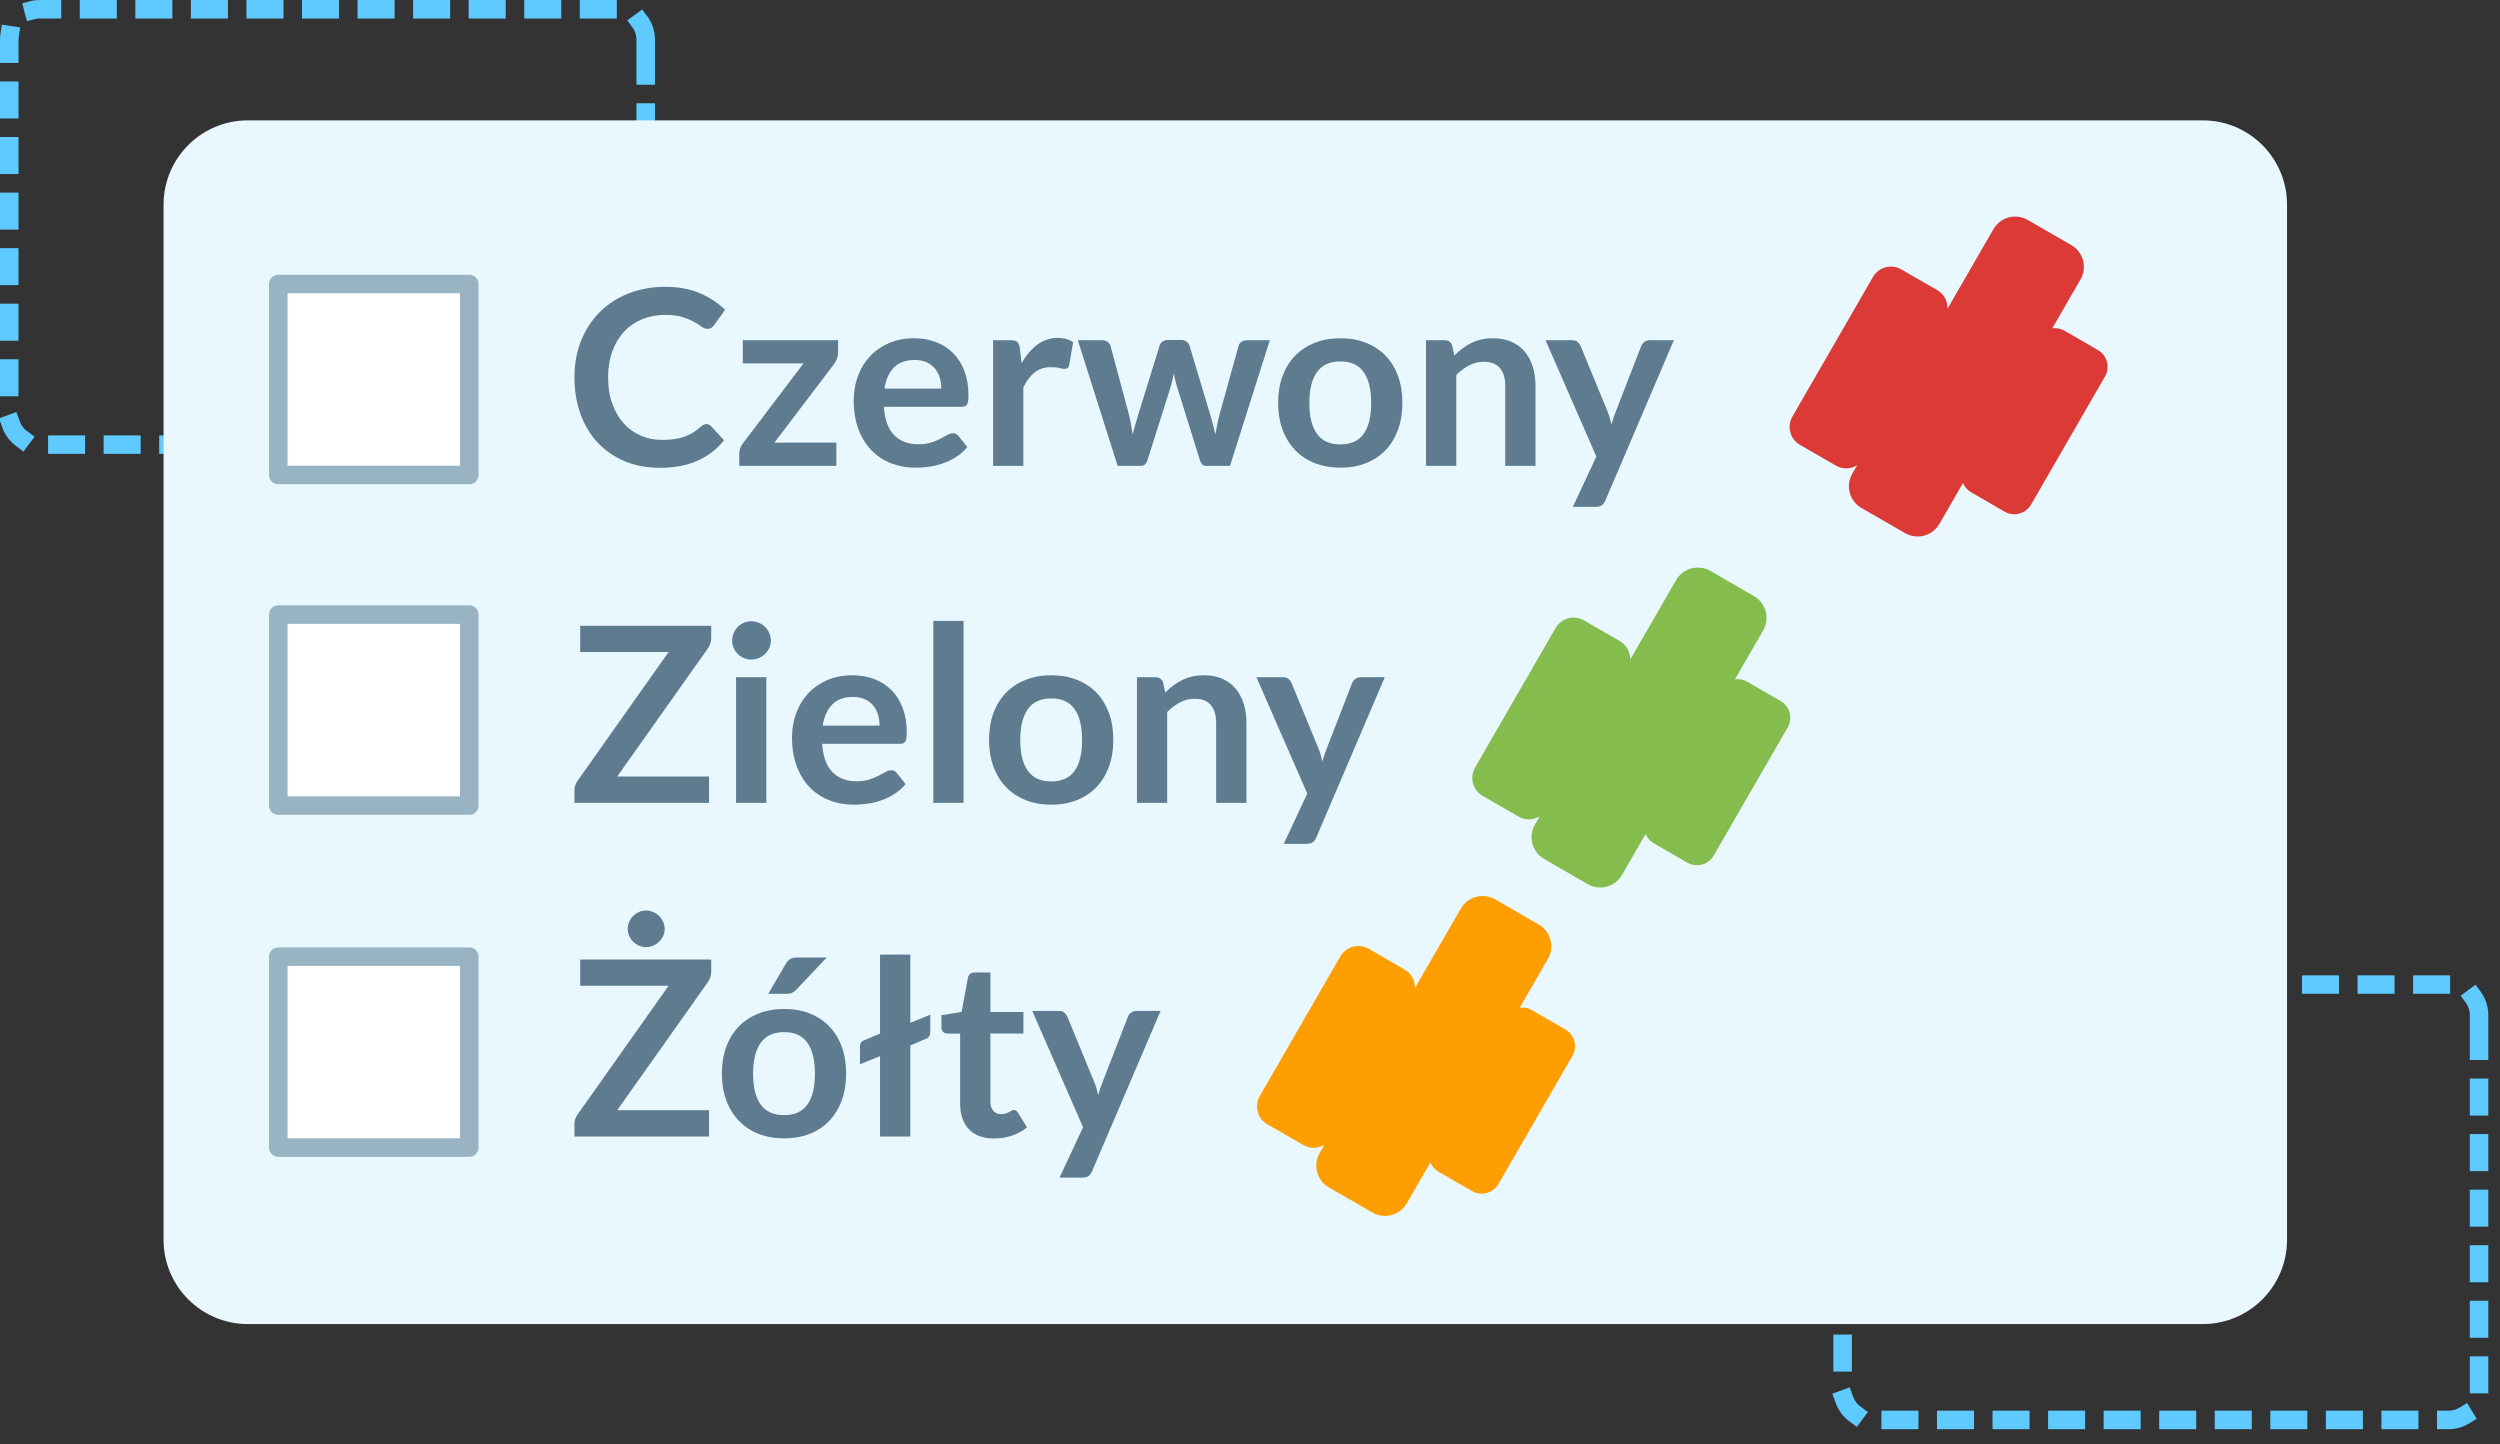 <?xml version="1.0" encoding="UTF-8" standalone="no"?><!DOCTYPE svg PUBLIC "-//W3C//DTD SVG 1.1//EN" "http://www.w3.org/Graphics/SVG/1.1/DTD/svg11.dtd"><svg width="100%" height="100%" viewBox="0 0 135 78" version="1.1" xmlns="http://www.w3.org/2000/svg" xmlns:xlink="http://www.w3.org/1999/xlink" xml:space="preserve" xmlns:serif="http://www.serif.com/" style="fill-rule:evenodd;clip-rule:evenodd;stroke-linecap:square;stroke-linejoin:round;stroke-miterlimit:1.5;"><rect x="0" y="0" width="135" height="78" fill="#333333" stroke="none"/><g><path d="M34.869,2.146c-0,-0.909 -0.737,-1.646 -1.646,-1.646l-31.077,-0c-0.909,-0 -1.646,0.737 -1.646,1.646l0,20.218c0,0.909 0.737,1.646 1.646,1.646l31.077,0c0.909,0 1.646,-0.737 1.646,-1.646l-0,-20.218Z" style="fill:none;stroke:#5fcaff;stroke-width:1px;stroke-dasharray:1,2,0,0;"/><path d="M133.869,54.812c-0,-0.908 -0.737,-1.645 -1.646,-1.645l-31.077,-0c-0.909,-0 -1.646,0.737 -1.646,1.645l0,20.219c0,0.908 0.737,1.646 1.646,1.646l31.077,-0c0.909,-0 1.646,-0.738 1.646,-1.646l-0,-20.219Z" style="fill:none;stroke:#5fcaff;stroke-width:1px;stroke-dasharray:1,2,0,0;"/><path d="M123.5,11.05c0,-2.511 -2.039,-4.55 -4.55,-4.55l-105.567,0c-2.511,0 -4.55,2.039 -4.55,4.55l0,55.9c0,2.511 2.039,4.55 4.55,4.55l105.567,0c2.511,0 4.55,-2.039 4.55,-4.55l0,-55.9Z" style="fill:#e9f7ff;"/><path d="M105.166,16.669c0.012,-0.398 -0.19,-0.791 -0.559,-1.004l-1.937,-1.118c-0.535,-0.309 -1.22,-0.126 -1.529,0.409l-4.352,7.539c-0.309,0.535 -0.126,1.219 0.409,1.528l1.938,1.119c0.369,0.213 0.81,0.192 1.149,-0.018l-0.262,0.454c-0.375,0.648 -0.152,1.479 0.497,1.854l2.351,1.357c0.649,0.375 1.479,0.152 1.854,-0.496l1.276,-2.211c0.085,0.205 0.236,0.385 0.443,0.505l1.807,1.043c0.499,0.288 1.138,0.117 1.426,-0.382l3.995,-6.92c0.288,-0.498 0.117,-1.137 -0.382,-1.425l-1.808,-1.044c-0.207,-0.119 -0.438,-0.16 -0.658,-0.131l1.524,-2.638c0.374,-0.649 0.152,-1.48 -0.497,-1.855l-2.351,-1.357c-0.649,-0.375 -1.48,-0.152 -1.855,0.497l-2.479,4.294Z" style="fill:#dc3a37;"/><g><path d="M38.148,22.901c0.097,0 0.181,0.038 0.251,0.113l0.701,0.76c-0.388,0.481 -0.865,0.849 -1.432,1.104c-0.566,0.256 -1.246,0.384 -2.039,0.384c-0.71,-0 -1.348,-0.121 -1.914,-0.364c-0.567,-0.242 -1.051,-0.58 -1.452,-1.012c-0.401,-0.431 -0.708,-0.947 -0.922,-1.547c-0.214,-0.599 -0.321,-1.254 -0.321,-1.963c0,-0.719 0.119,-1.377 0.357,-1.974c0.238,-0.597 0.573,-1.112 1.005,-1.544c0.432,-0.432 0.949,-0.768 1.551,-1.008c0.601,-0.24 1.266,-0.361 1.993,-0.361c0.71,0 1.33,0.114 1.861,0.341c0.532,0.227 0.987,0.528 1.366,0.902l-0.595,0.827c-0.036,0.053 -0.081,0.099 -0.136,0.139c-0.055,0.039 -0.131,0.059 -0.228,0.059c-0.101,0 -0.205,-0.039 -0.311,-0.119c-0.105,-0.079 -0.24,-0.165 -0.403,-0.258c-0.163,-0.092 -0.369,-0.178 -0.618,-0.257c-0.249,-0.08 -0.566,-0.119 -0.949,-0.119c-0.45,-0 -0.863,0.078 -1.24,0.234c-0.377,0.157 -0.701,0.38 -0.972,0.671c-0.271,0.291 -0.482,0.645 -0.634,1.062c-0.153,0.416 -0.229,0.884 -0.229,1.405c0,0.537 0.076,1.016 0.229,1.434c0.152,0.419 0.358,0.772 0.618,1.058c0.26,0.287 0.566,0.506 0.919,0.658c0.352,0.152 0.732,0.228 1.137,0.228c0.242,0 0.462,-0.013 0.658,-0.039c0.196,-0.027 0.377,-0.069 0.542,-0.126c0.165,-0.057 0.322,-0.131 0.47,-0.222c0.147,-0.09 0.294,-0.201 0.439,-0.333c0.044,-0.04 0.091,-0.072 0.139,-0.096c0.049,-0.025 0.101,-0.037 0.159,-0.037Z" style="fill:#5e7b8f;fill-rule:nonzero;"/><path d="M45.256,19.047c-0,0.114 -0.021,0.225 -0.063,0.333c-0.042,0.108 -0.092,0.2 -0.149,0.275l-3.227,4.245l3.346,-0l-0,1.256l-5.243,-0l-0,-0.681c-0,-0.075 0.017,-0.164 0.053,-0.268c0.035,-0.103 0.09,-0.201 0.165,-0.294l3.253,-4.291l-3.279,-0l-0,-1.25l5.144,0l-0,0.675Z" style="fill:#5e7b8f;fill-rule:nonzero;"/><path d="M49.362,18.266c0.427,0 0.821,0.069 1.18,0.205c0.359,0.137 0.669,0.336 0.929,0.599c0.26,0.262 0.463,0.584 0.608,0.965c0.145,0.381 0.218,0.817 0.218,1.306c0,0.123 -0.005,0.226 -0.016,0.307c-0.011,0.082 -0.031,0.146 -0.06,0.192c-0.028,0.046 -0.067,0.079 -0.116,0.099c-0.048,0.02 -0.11,0.03 -0.185,0.03l-4.192,0c0.049,0.696 0.236,1.208 0.562,1.534c0.327,0.326 0.759,0.489 1.296,0.489c0.265,0 0.493,-0.031 0.685,-0.092c0.191,-0.062 0.359,-0.13 0.502,-0.205c0.143,-0.075 0.269,-0.144 0.377,-0.205c0.108,-0.062 0.213,-0.093 0.314,-0.093c0.066,0 0.124,0.013 0.172,0.04c0.049,0.026 0.09,0.064 0.126,0.112l0.476,0.595c-0.181,0.212 -0.384,0.389 -0.609,0.533c-0.224,0.143 -0.459,0.257 -0.704,0.343c-0.244,0.086 -0.493,0.147 -0.747,0.182c-0.253,0.036 -0.499,0.053 -0.737,0.053c-0.472,0 -0.91,-0.078 -1.316,-0.235c-0.405,-0.156 -0.758,-0.387 -1.058,-0.694c-0.3,-0.306 -0.535,-0.685 -0.707,-1.137c-0.172,-0.452 -0.258,-0.975 -0.258,-1.57c-0,-0.463 0.075,-0.899 0.225,-1.306c0.15,-0.408 0.364,-0.763 0.644,-1.065c0.28,-0.302 0.622,-0.541 1.025,-0.717c0.404,-0.176 0.859,-0.265 1.366,-0.265Zm0.033,1.171c-0.476,-0 -0.849,0.134 -1.118,0.403c-0.269,0.269 -0.441,0.65 -0.516,1.144l3.068,-0c0,-0.212 -0.028,-0.411 -0.086,-0.599c-0.057,-0.187 -0.145,-0.351 -0.264,-0.492c-0.119,-0.141 -0.269,-0.252 -0.45,-0.334c-0.18,-0.082 -0.392,-0.122 -0.634,-0.122Z" style="fill:#5e7b8f;fill-rule:nonzero;"/><path d="M53.626,25.156l0,-6.784l0.959,0c0.167,0 0.284,0.031 0.35,0.093c0.066,0.061 0.111,0.167 0.133,0.317l0.099,0.82c0.242,-0.419 0.527,-0.749 0.853,-0.992c0.326,-0.242 0.692,-0.363 1.097,-0.363c0.335,-0 0.613,0.077 0.833,0.231l-0.211,1.223c-0.013,0.08 -0.042,0.136 -0.086,0.169c-0.044,0.033 -0.104,0.049 -0.179,0.049c-0.066,0 -0.156,-0.015 -0.271,-0.046c-0.114,-0.031 -0.266,-0.046 -0.456,-0.046c-0.339,-0 -0.63,0.093 -0.873,0.281c-0.242,0.187 -0.447,0.462 -0.615,0.823l0,4.225l-1.633,-0Z" style="fill:#5e7b8f;fill-rule:nonzero;"/><path d="M58.202,18.372l1.296,0c0.123,0 0.227,0.029 0.31,0.086c0.084,0.057 0.137,0.13 0.159,0.218l0.972,3.624c0.053,0.198 0.096,0.392 0.129,0.581c0.033,0.19 0.065,0.38 0.096,0.569c0.048,-0.189 0.1,-0.379 0.155,-0.569c0.055,-0.189 0.114,-0.383 0.175,-0.581l1.124,-3.637c0.027,-0.088 0.08,-0.161 0.159,-0.218c0.079,-0.057 0.172,-0.086 0.278,-0.086l0.72,-0c0.119,-0 0.219,0.029 0.298,0.086c0.079,0.057 0.132,0.13 0.159,0.218l1.11,3.703c0.058,0.189 0.11,0.373 0.156,0.552c0.046,0.178 0.091,0.358 0.135,0.539c0.031,-0.19 0.065,-0.379 0.103,-0.569c0.037,-0.189 0.085,-0.386 0.142,-0.588l1.005,-3.624c0.022,-0.088 0.075,-0.161 0.159,-0.218c0.083,-0.057 0.18,-0.086 0.291,-0.086l1.236,0l-2.149,6.784l-1.316,-0c-0.141,-0 -0.242,-0.097 -0.304,-0.291l-1.223,-3.921c-0.04,-0.128 -0.076,-0.257 -0.109,-0.387c-0.033,-0.13 -0.061,-0.259 -0.083,-0.386c-0.026,0.132 -0.055,0.263 -0.086,0.393c-0.03,0.13 -0.066,0.261 -0.105,0.393l-1.237,3.908c-0.062,0.194 -0.181,0.291 -0.357,0.291l-1.249,-0l-2.149,-6.784Z" style="fill:#5e7b8f;fill-rule:nonzero;"/><path d="M72.384,18.266c0.507,0 0.967,0.082 1.379,0.245c0.412,0.163 0.763,0.395 1.054,0.694c0.291,0.3 0.516,0.666 0.675,1.098c0.158,0.432 0.238,0.914 0.238,1.448c-0,0.538 -0.08,1.022 -0.238,1.454c-0.159,0.432 -0.384,0.801 -0.675,1.105c-0.291,0.304 -0.642,0.537 -1.054,0.701c-0.412,0.163 -0.872,0.244 -1.379,0.244c-0.507,0 -0.967,-0.081 -1.382,-0.244c-0.414,-0.164 -0.768,-0.397 -1.061,-0.701c-0.293,-0.304 -0.52,-0.673 -0.681,-1.105c-0.161,-0.432 -0.241,-0.916 -0.241,-1.454c-0,-0.534 0.08,-1.016 0.241,-1.448c0.161,-0.432 0.388,-0.798 0.681,-1.098c0.293,-0.299 0.647,-0.531 1.061,-0.694c0.415,-0.163 0.875,-0.245 1.382,-0.245Zm0,5.733c0.564,-0 0.982,-0.19 1.253,-0.569c0.271,-0.379 0.407,-0.934 0.407,-1.666c-0,-0.732 -0.136,-1.289 -0.407,-1.673c-0.271,-0.383 -0.689,-0.575 -1.253,-0.575c-0.573,0 -0.996,0.193 -1.269,0.579c-0.274,0.385 -0.41,0.942 -0.41,1.669c-0,0.727 0.136,1.282 0.41,1.663c0.273,0.381 0.696,0.572 1.269,0.572Z" style="fill:#5e7b8f;fill-rule:nonzero;"/><path d="M77.006,25.156l-0,-6.784l0.998,0c0.212,0 0.351,0.099 0.417,0.298l0.112,0.535c0.137,-0.141 0.281,-0.269 0.433,-0.383c0.152,-0.115 0.313,-0.214 0.483,-0.298c0.17,-0.084 0.351,-0.147 0.545,-0.191c0.194,-0.045 0.406,-0.067 0.635,-0.067c0.37,0 0.699,0.063 0.985,0.189c0.287,0.125 0.526,0.302 0.718,0.529c0.191,0.227 0.337,0.498 0.436,0.813c0.099,0.315 0.149,0.662 0.149,1.041l-0,4.318l-1.633,-0l-0,-4.318c-0,-0.414 -0.096,-0.735 -0.288,-0.962c-0.192,-0.227 -0.479,-0.34 -0.863,-0.34c-0.282,-0 -0.546,0.064 -0.793,0.192c-0.247,0.127 -0.481,0.302 -0.701,0.522l-0,4.906l-1.633,-0Z" style="fill:#5e7b8f;fill-rule:nonzero;"/><path d="M86.692,27.021c-0.048,0.114 -0.111,0.201 -0.188,0.261c-0.077,0.059 -0.195,0.089 -0.354,0.089l-1.216,-0l1.269,-2.718l-2.744,-6.281l1.428,0c0.132,0 0.234,0.031 0.304,0.093c0.071,0.061 0.124,0.132 0.159,0.211l1.448,3.518c0.049,0.114 0.09,0.233 0.126,0.357c0.035,0.123 0.066,0.247 0.092,0.37c0.036,-0.128 0.074,-0.251 0.116,-0.37c0.042,-0.119 0.087,-0.24 0.136,-0.364l1.362,-3.511c0.035,-0.088 0.093,-0.161 0.175,-0.218c0.081,-0.057 0.173,-0.086 0.274,-0.086l1.309,0l-3.696,8.649Z" style="fill:#5e7b8f;fill-rule:nonzero;"/></g><path d="M88.029,35.623c0.012,-0.399 -0.189,-0.791 -0.559,-1.004l-1.937,-1.119c-0.535,-0.309 -1.22,-0.125 -1.528,0.409l-4.353,7.539c-0.309,0.535 -0.125,1.22 0.409,1.529l1.938,1.118c0.369,0.213 0.81,0.192 1.149,-0.018l-0.262,0.454c-0.375,0.649 -0.152,1.48 0.497,1.854l2.351,1.358c0.649,0.374 1.48,0.152 1.854,-0.497l1.277,-2.211c0.084,0.206 0.235,0.386 0.442,0.505l1.807,1.044c0.499,0.288 1.138,0.116 1.426,-0.382l3.995,-6.92c0.288,-0.499 0.117,-1.138 -0.382,-1.426l-1.807,-1.044c-0.207,-0.119 -0.438,-0.159 -0.658,-0.13l1.523,-2.639c0.375,-0.649 0.152,-1.48 -0.497,-1.854l-2.351,-1.358c-0.649,-0.374 -1.48,-0.152 -1.854,0.497l-2.48,4.295Z" style="fill:#84bc4d;"/><g><path d="M38.406,33.793l-0,0.654c-0,0.203 -0.058,0.388 -0.172,0.556l-4.906,6.929l4.959,0l-0,1.422l-7.267,-0l0,-0.701c0,-0.088 0.016,-0.173 0.046,-0.255c0.031,-0.081 0.071,-0.157 0.119,-0.228l4.92,-6.962l-4.774,-0l-0,-1.415l7.075,-0Z" style="fill:#5e7b8f;fill-rule:nonzero;"/><path d="M41.381,36.57l-0,6.784l-1.633,-0l-0,-6.784l1.633,-0Zm0.245,-1.977c-0,0.141 -0.029,0.273 -0.086,0.397c-0.058,0.123 -0.134,0.231 -0.228,0.324c-0.095,0.092 -0.206,0.166 -0.334,0.221c-0.128,0.055 -0.265,0.083 -0.41,0.083c-0.141,-0 -0.275,-0.028 -0.4,-0.083c-0.126,-0.055 -0.235,-0.129 -0.328,-0.221c-0.092,-0.093 -0.166,-0.201 -0.221,-0.324c-0.055,-0.124 -0.083,-0.256 -0.083,-0.397c0,-0.146 0.028,-0.282 0.083,-0.41c0.055,-0.128 0.129,-0.238 0.221,-0.331c0.093,-0.092 0.202,-0.166 0.328,-0.221c0.125,-0.055 0.259,-0.083 0.4,-0.083c0.145,0 0.282,0.028 0.41,0.083c0.128,0.055 0.239,0.129 0.334,0.221c0.094,0.093 0.17,0.203 0.228,0.331c0.057,0.128 0.086,0.264 0.086,0.41Z" style="fill:#5e7b8f;fill-rule:nonzero;"/><path d="M46.029,36.464c0.428,0 0.821,0.068 1.18,0.205c0.36,0.137 0.669,0.336 0.929,0.598c0.26,0.263 0.463,0.584 0.609,0.966c0.145,0.381 0.218,0.816 0.218,1.306c-0,0.123 -0.006,0.225 -0.017,0.307c-0.011,0.082 -0.031,0.146 -0.059,0.192c-0.029,0.046 -0.067,0.079 -0.116,0.099c-0.048,0.02 -0.11,0.03 -0.185,0.03l-4.192,-0c0.049,0.696 0.236,1.207 0.562,1.534c0.326,0.326 0.758,0.489 1.296,0.489c0.264,-0 0.493,-0.031 0.684,-0.093c0.192,-0.061 0.36,-0.13 0.503,-0.205c0.143,-0.075 0.269,-0.143 0.377,-0.205c0.108,-0.061 0.212,-0.092 0.314,-0.092c0.066,-0 0.123,0.013 0.172,0.04c0.048,0.026 0.09,0.063 0.125,0.112l0.476,0.595c-0.18,0.212 -0.383,0.389 -0.608,0.532c-0.225,0.144 -0.459,0.258 -0.704,0.344c-0.245,0.086 -0.494,0.147 -0.747,0.182c-0.254,0.035 -0.499,0.053 -0.737,0.053c-0.472,-0 -0.911,-0.078 -1.316,-0.235c-0.406,-0.156 -0.758,-0.388 -1.058,-0.694c-0.3,-0.306 -0.536,-0.686 -0.708,-1.137c-0.172,-0.452 -0.258,-0.976 -0.258,-1.571c0,-0.463 0.075,-0.898 0.225,-1.306c0.15,-0.407 0.365,-0.762 0.645,-1.064c0.28,-0.302 0.621,-0.541 1.025,-0.717c0.403,-0.177 0.858,-0.265 1.365,-0.265Zm0.033,1.17c-0.476,0 -0.848,0.135 -1.117,0.404c-0.269,0.269 -0.441,0.65 -0.516,1.144l3.068,-0c-0,-0.212 -0.029,-0.411 -0.086,-0.599c-0.057,-0.187 -0.145,-0.351 -0.264,-0.492c-0.119,-0.141 -0.269,-0.253 -0.45,-0.334c-0.181,-0.082 -0.392,-0.123 -0.635,-0.123Z" style="fill:#5e7b8f;fill-rule:nonzero;"/><rect x="50.4" y="33.528" width="1.633" height="9.825" style="fill:#5e7b8f;fill-rule:nonzero;"/><path d="M56.773,36.464c0.507,0 0.967,0.082 1.379,0.245c0.412,0.163 0.764,0.394 1.055,0.694c0.291,0.3 0.515,0.666 0.674,1.098c0.159,0.431 0.238,0.914 0.238,1.448c0,0.537 -0.079,1.022 -0.238,1.454c-0.159,0.432 -0.383,0.8 -0.674,1.104c-0.291,0.304 -0.643,0.538 -1.055,0.701c-0.412,0.163 -0.872,0.245 -1.379,0.245c-0.506,-0 -0.967,-0.082 -1.381,-0.245c-0.415,-0.163 -0.768,-0.397 -1.062,-0.701c-0.293,-0.304 -0.52,-0.672 -0.681,-1.104c-0.161,-0.432 -0.241,-0.917 -0.241,-1.454c0,-0.534 0.08,-1.017 0.241,-1.448c0.161,-0.432 0.388,-0.798 0.681,-1.098c0.294,-0.3 0.647,-0.531 1.062,-0.694c0.414,-0.163 0.875,-0.245 1.381,-0.245Zm0,5.733c0.565,-0 0.982,-0.19 1.253,-0.569c0.272,-0.379 0.407,-0.935 0.407,-1.666c0,-0.732 -0.135,-1.29 -0.407,-1.673c-0.271,-0.384 -0.688,-0.575 -1.253,-0.575c-0.573,-0 -0.996,0.193 -1.269,0.578c-0.273,0.386 -0.41,0.942 -0.41,1.67c0,0.727 0.137,1.281 0.41,1.663c0.273,0.381 0.696,0.572 1.269,0.572Z" style="fill:#5e7b8f;fill-rule:nonzero;"/><path d="M61.395,43.354l0,-6.784l0.999,-0c0.211,-0 0.35,0.099 0.416,0.297l0.113,0.536c0.136,-0.141 0.281,-0.269 0.433,-0.384c0.152,-0.114 0.313,-0.213 0.482,-0.297c0.17,-0.084 0.352,-0.148 0.546,-0.192c0.194,-0.044 0.405,-0.066 0.635,-0.066c0.37,0 0.698,0.063 0.985,0.188c0.286,0.126 0.525,0.302 0.717,0.529c0.192,0.227 0.337,0.499 0.436,0.814c0.1,0.315 0.149,0.662 0.149,1.041l0,4.318l-1.633,-0l0,-4.318c0,-0.414 -0.096,-0.735 -0.288,-0.962c-0.191,-0.227 -0.479,-0.34 -0.862,-0.34c-0.282,-0 -0.547,0.063 -0.794,0.191c-0.247,0.128 -0.48,0.302 -0.701,0.523l0,4.906l-1.633,-0Z" style="fill:#5e7b8f;fill-rule:nonzero;"/><path d="M71.082,45.218c-0.049,0.115 -0.112,0.202 -0.189,0.261c-0.077,0.06 -0.195,0.09 -0.354,0.09l-1.216,-0l1.269,-2.718l-2.744,-6.281l1.429,-0c0.132,-0 0.233,0.031 0.304,0.092c0.07,0.062 0.123,0.133 0.158,0.212l1.448,3.518c0.049,0.114 0.091,0.233 0.126,0.357c0.035,0.123 0.066,0.246 0.093,0.37c0.035,-0.128 0.073,-0.251 0.115,-0.37c0.042,-0.119 0.087,-0.241 0.136,-0.364l1.362,-3.511c0.035,-0.088 0.094,-0.161 0.175,-0.218c0.082,-0.057 0.173,-0.086 0.275,-0.086l1.309,-0l-3.696,8.648Z" style="fill:#5e7b8f;fill-rule:nonzero;"/></g><path d="M76.405,53.358c0.012,-0.399 -0.189,-0.791 -0.559,-1.004l-1.937,-1.119c-0.535,-0.309 -1.22,-0.125 -1.528,0.409l-4.353,7.539c-0.309,0.535 -0.125,1.22 0.409,1.529l1.938,1.118c0.369,0.213 0.81,0.192 1.149,-0.018l-0.262,0.454c-0.375,0.649 -0.152,1.48 0.497,1.854l2.351,1.358c0.649,0.374 1.48,0.152 1.854,-0.497l1.277,-2.21c0.084,0.205 0.235,0.385 0.442,0.504l1.807,1.044c0.499,0.288 1.138,0.117 1.426,-0.382l3.995,-6.92c0.288,-0.499 0.117,-1.138 -0.382,-1.426l-1.807,-1.043c-0.207,-0.12 -0.438,-0.16 -0.658,-0.131l1.523,-2.639c0.375,-0.649 0.152,-1.48 -0.497,-1.854l-2.351,-1.358c-0.649,-0.374 -1.48,-0.152 -1.854,0.497l-2.48,4.295Z" style="fill:#ff9e00;"/><rect x="15.028" y="15.336" width="10.312" height="10.312" style="fill:#fff;stroke:#98b3c1;stroke-width:1px;"/><rect x="15.028" y="33.189" width="10.312" height="10.312" style="fill:#fff;stroke:#98b3c1;stroke-width:1px;"/><rect x="15.028" y="51.658" width="10.312" height="10.312" style="fill:#fff;stroke:#98b3c1;stroke-width:1px;"/><g><path d="M38.406,51.813l-0,0.654c-0,0.203 -0.058,0.388 -0.172,0.556l-4.906,6.929l4.959,0l-0,1.422l-7.267,-0l0,-0.701c0,-0.088 0.016,-0.173 0.046,-0.255c0.031,-0.081 0.071,-0.157 0.119,-0.228l4.92,-6.962l-4.774,-0l-0,-1.415l7.075,-0Zm-2.513,-1.646c0,0.132 -0.027,0.256 -0.083,0.373c-0.055,0.117 -0.128,0.221 -0.221,0.311c-0.093,0.09 -0.201,0.162 -0.324,0.215c-0.123,0.053 -0.253,0.079 -0.39,0.079c-0.128,0 -0.251,-0.026 -0.37,-0.079c-0.119,-0.053 -0.224,-0.125 -0.314,-0.215c-0.091,-0.09 -0.162,-0.194 -0.215,-0.311c-0.053,-0.117 -0.08,-0.241 -0.08,-0.373c0,-0.137 0.027,-0.266 0.08,-0.387c0.053,-0.121 0.124,-0.227 0.215,-0.318c0.09,-0.09 0.195,-0.162 0.314,-0.215c0.119,-0.052 0.242,-0.079 0.37,-0.079c0.137,0 0.267,0.027 0.39,0.079c0.123,0.053 0.231,0.125 0.324,0.215c0.093,0.091 0.166,0.197 0.221,0.318c0.056,0.121 0.083,0.25 0.083,0.387Z" style="fill:#5e7b8f;fill-rule:nonzero;"/><path d="M42.346,54.484c0.507,0 0.967,0.082 1.379,0.245c0.412,0.163 0.764,0.394 1.055,0.694c0.29,0.3 0.515,0.666 0.674,1.098c0.159,0.432 0.238,0.914 0.238,1.448c-0,0.537 -0.079,1.022 -0.238,1.454c-0.159,0.432 -0.384,0.8 -0.674,1.104c-0.291,0.305 -0.643,0.538 -1.055,0.701c-0.412,0.163 -0.872,0.245 -1.379,0.245c-0.507,-0 -0.967,-0.082 -1.382,-0.245c-0.414,-0.163 -0.768,-0.396 -1.061,-0.701c-0.293,-0.304 -0.52,-0.672 -0.681,-1.104c-0.161,-0.432 -0.241,-0.917 -0.241,-1.454c-0,-0.534 0.08,-1.016 0.241,-1.448c0.161,-0.432 0.388,-0.798 0.681,-1.098c0.293,-0.3 0.647,-0.531 1.061,-0.694c0.415,-0.163 0.875,-0.245 1.382,-0.245Zm0,5.733c0.565,-0 0.982,-0.19 1.253,-0.569c0.271,-0.379 0.407,-0.934 0.407,-1.666c-0,-0.732 -0.136,-1.29 -0.407,-1.673c-0.271,-0.384 -0.688,-0.575 -1.253,-0.575c-0.573,-0 -0.996,0.193 -1.269,0.578c-0.273,0.386 -0.41,0.942 -0.41,1.67c-0,0.727 0.137,1.281 0.41,1.663c0.273,0.381 0.696,0.572 1.269,0.572Zm2.295,-8.51l-1.633,1.726c-0.084,0.088 -0.165,0.149 -0.242,0.182c-0.077,0.033 -0.177,0.049 -0.301,0.049l-0.978,0l0.939,-1.606c0.066,-0.115 0.143,-0.202 0.231,-0.262c0.088,-0.059 0.22,-0.089 0.397,-0.089l1.587,0Z" style="fill:#5e7b8f;fill-rule:nonzero;"/><path d="M49.157,51.548l-0,3.683l1.077,-0.436l0,0.939c0,0.18 -0.075,0.299 -0.224,0.357l-0.853,0.363l-0,4.92l-1.634,-0l0,-4.344l-1.084,0.436l0,-0.965c0,-0.155 0.068,-0.26 0.205,-0.318l0.879,-0.37l0,-4.265l1.634,0Z" style="fill:#5e7b8f;fill-rule:nonzero;"/><path d="M53.679,61.479c-0.586,0 -1.038,-0.166 -1.355,-0.499c-0.318,-0.333 -0.476,-0.792 -0.476,-1.378l-0,-3.789l-0.688,0c-0.088,0 -0.164,-0.029 -0.228,-0.086c-0.064,-0.057 -0.096,-0.143 -0.096,-0.258l0,-0.648l1.091,-0.178l0.344,-1.852c0.017,-0.088 0.058,-0.156 0.122,-0.205c0.064,-0.048 0.144,-0.072 0.241,-0.072l0.847,-0l-0,2.135l1.785,0l-0,1.164l-1.785,0l-0,3.676c-0,0.212 0.053,0.377 0.158,0.496c0.106,0.119 0.247,0.179 0.424,0.179c0.101,-0 0.186,-0.012 0.254,-0.037c0.068,-0.024 0.128,-0.049 0.179,-0.076c0.05,-0.026 0.096,-0.051 0.135,-0.076c0.04,-0.024 0.08,-0.036 0.119,-0.036c0.049,-0 0.088,0.012 0.119,0.036c0.031,0.025 0.064,0.061 0.099,0.109l0.49,0.794c-0.238,0.198 -0.512,0.348 -0.82,0.449c-0.309,0.102 -0.628,0.152 -0.959,0.152Z" style="fill:#5e7b8f;fill-rule:nonzero;"/><path d="M58.975,63.238c-0.048,0.115 -0.111,0.202 -0.188,0.261c-0.077,0.06 -0.195,0.09 -0.354,0.09l-1.217,-0l1.27,-2.718l-2.744,-6.281l1.428,-0c0.132,-0 0.234,0.031 0.304,0.092c0.071,0.062 0.124,0.133 0.159,0.212l1.448,3.518c0.049,0.114 0.09,0.233 0.126,0.357c0.035,0.123 0.066,0.246 0.092,0.37c0.035,-0.128 0.074,-0.251 0.116,-0.37c0.042,-0.119 0.087,-0.241 0.135,-0.364l1.363,-3.511c0.035,-0.088 0.093,-0.161 0.175,-0.218c0.081,-0.057 0.173,-0.086 0.274,-0.086l1.309,-0l-3.696,8.648Z" style="fill:#5e7b8f;fill-rule:nonzero;"/></g></g></svg>
